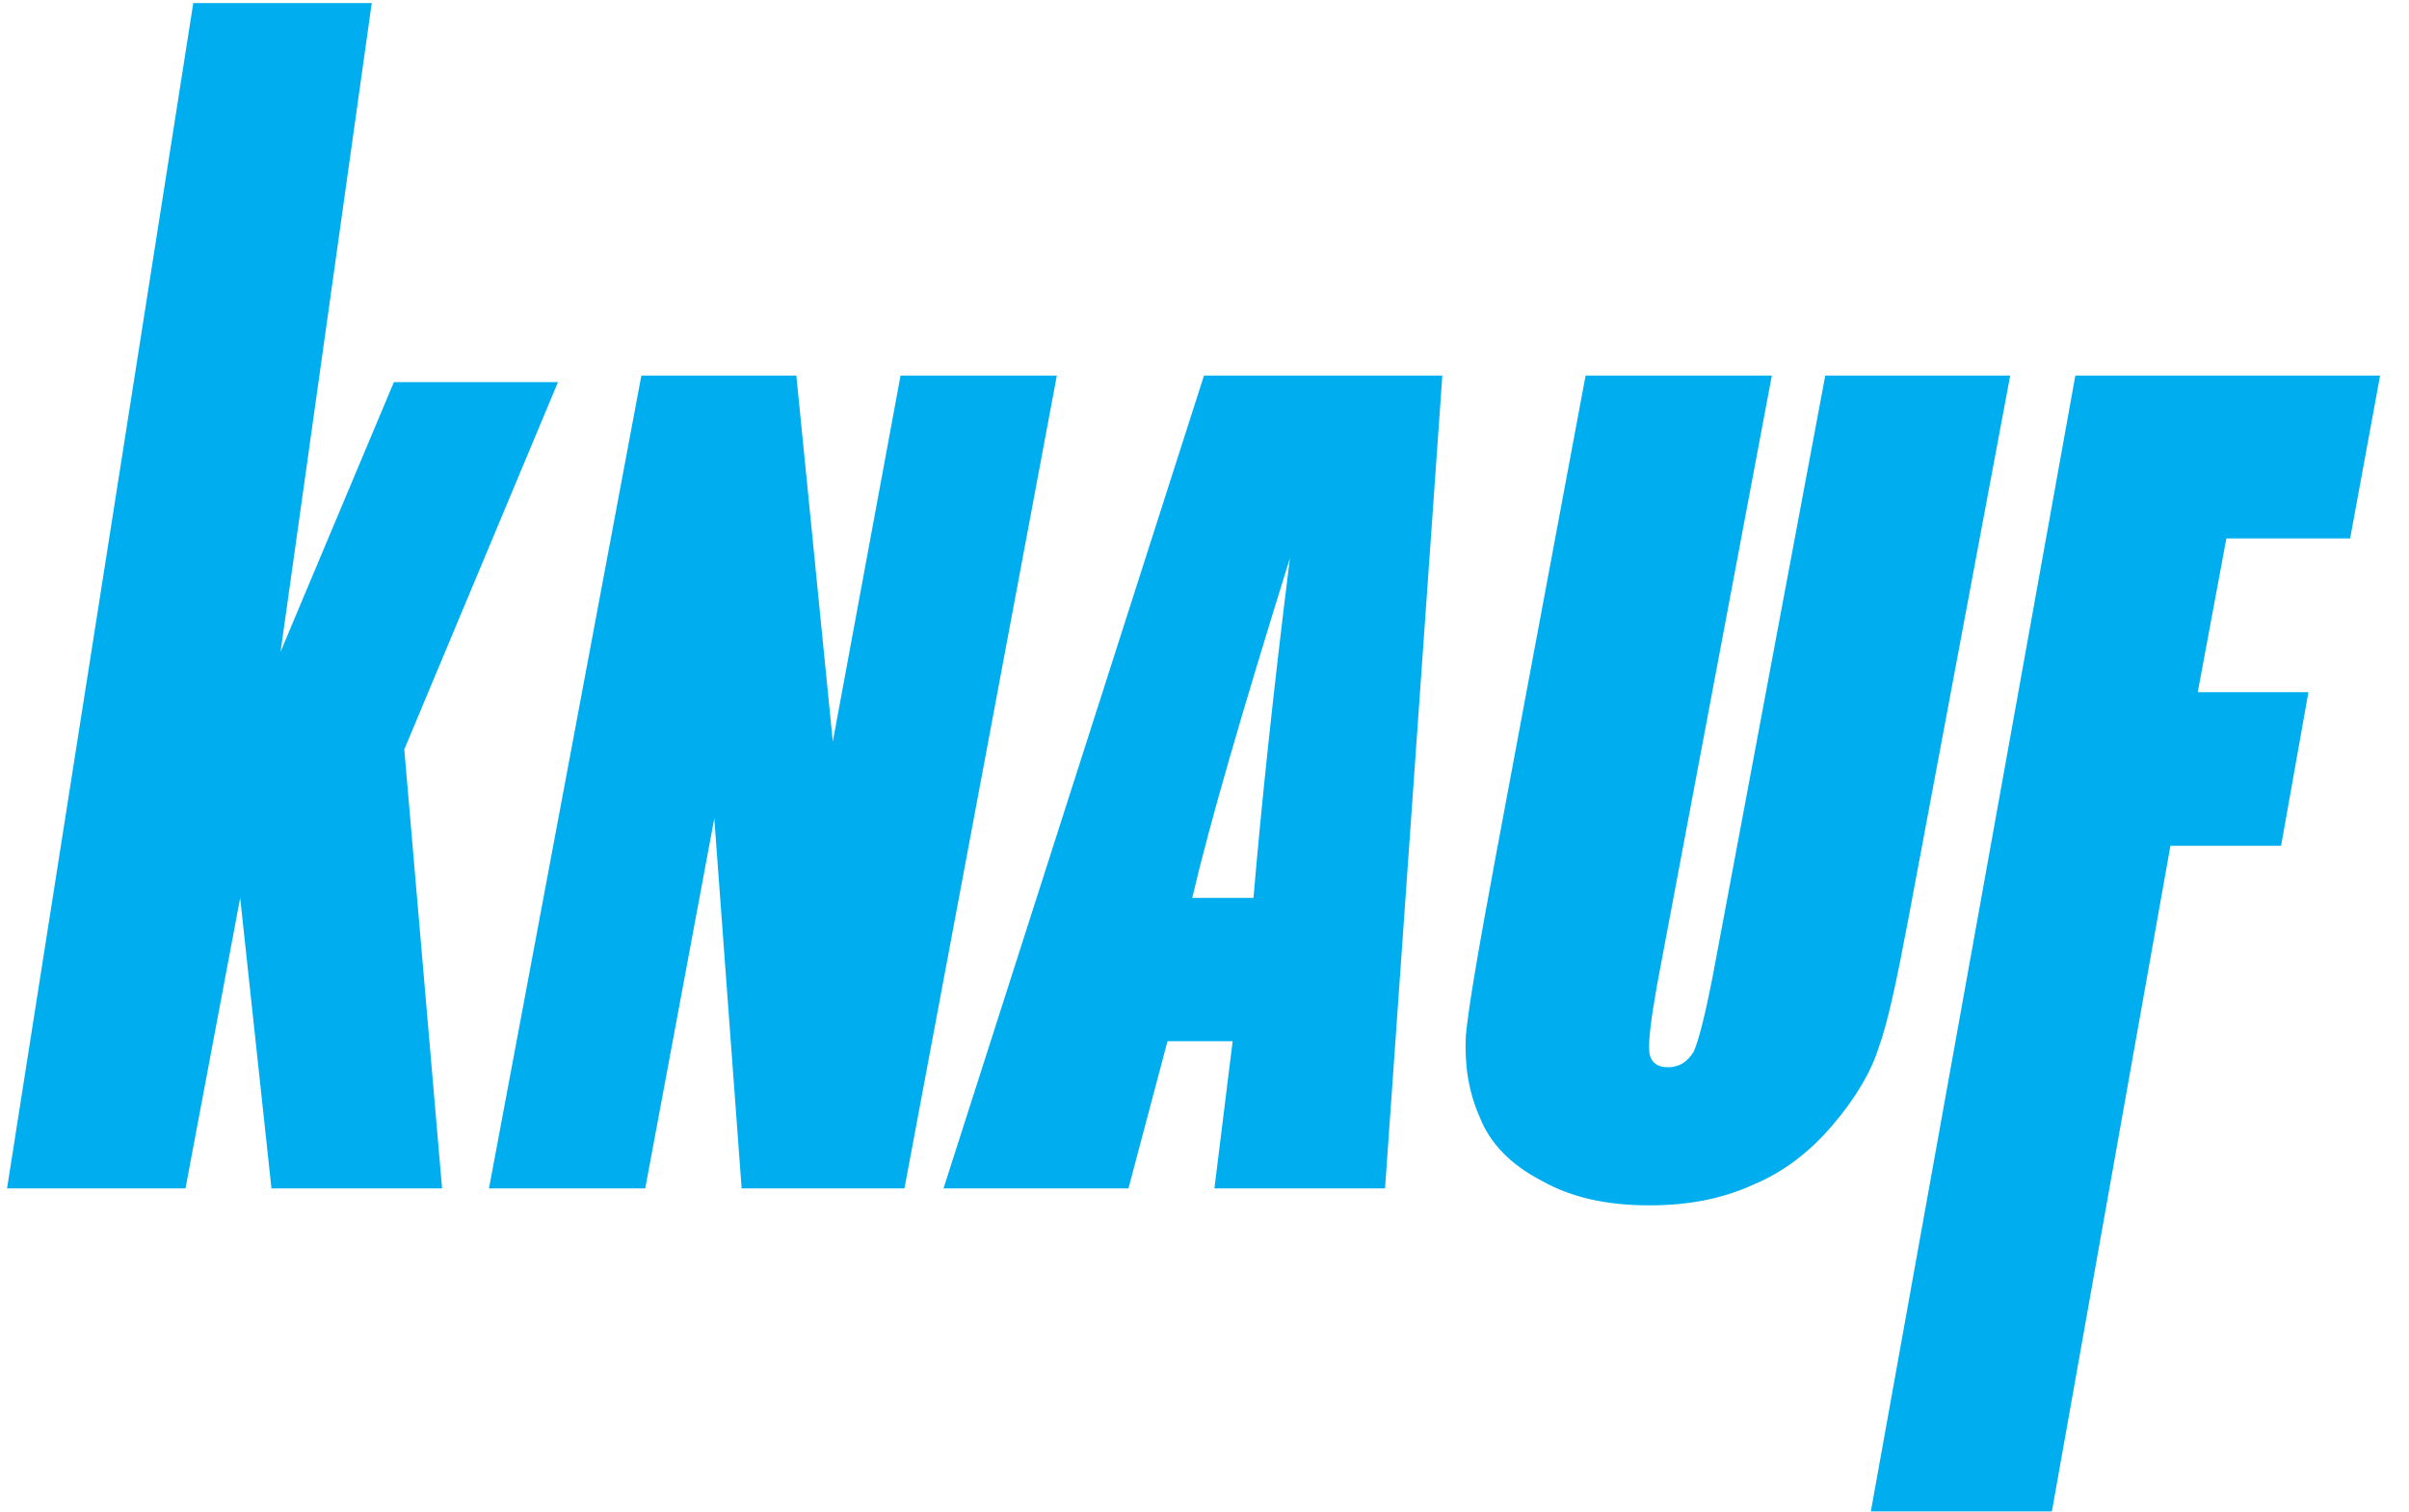 <svg width="51" height="32" viewBox="0 0 51 32" fill="none" xmlns="http://www.w3.org/2000/svg">
<g clipPath="url(#clip0_2094_73903)">
<path fillRule="evenodd" clipRule="evenodd" d="M43.936 7.951H50.388L49.754 11.398H47.134L46.528 14.652H48.871L48.292 17.905H45.949L43.44 31.995H39.607L43.936 7.951ZM42.557 7.951H38.642L36.27 20.608C36.105 21.462 35.967 22.014 35.857 22.262C35.719 22.483 35.554 22.593 35.305 22.593C35.085 22.593 34.947 22.483 34.919 22.29C34.892 22.069 34.947 21.6 35.085 20.828L37.511 7.951H33.568L31.666 18.126C31.307 20.056 31.087 21.324 31.032 21.931C31.004 22.538 31.087 23.117 31.335 23.668C31.555 24.22 31.997 24.661 32.631 24.992C33.265 25.35 34.009 25.516 34.919 25.516C35.747 25.516 36.464 25.378 37.125 25.075C37.787 24.799 38.339 24.358 38.807 23.806C39.276 23.255 39.607 22.703 39.772 22.179C39.965 21.655 40.158 20.745 40.407 19.422L42.557 7.951ZM26.537 19.008C26.703 17.051 26.951 14.679 27.309 11.812C26.289 15.093 25.599 17.464 25.241 19.008H26.537ZM30.535 7.951L29.322 25.157H25.71L26.096 22.041H24.717L23.89 25.157H19.975L25.489 7.951H30.535ZM22.374 7.951H19.065L17.631 15.7L16.859 7.951H13.578L10.352 25.157H13.66L15.122 17.326L15.701 25.157H19.148L22.374 7.951ZM11.813 8.089L8.559 15.865L9.359 25.157H5.747L5.085 19.008L3.927 25.157H0.149L4.092 0.065H7.87L5.94 13.797L8.339 8.089H11.813Z" fill="#00AEEF"/>
</g>
<defs>
<clipPath id="clip0_2094_73903">
<rect width="50.314" height="32" fill="white" transform="translate(0.082)"/>
</clipPath>
</defs>
</svg>
